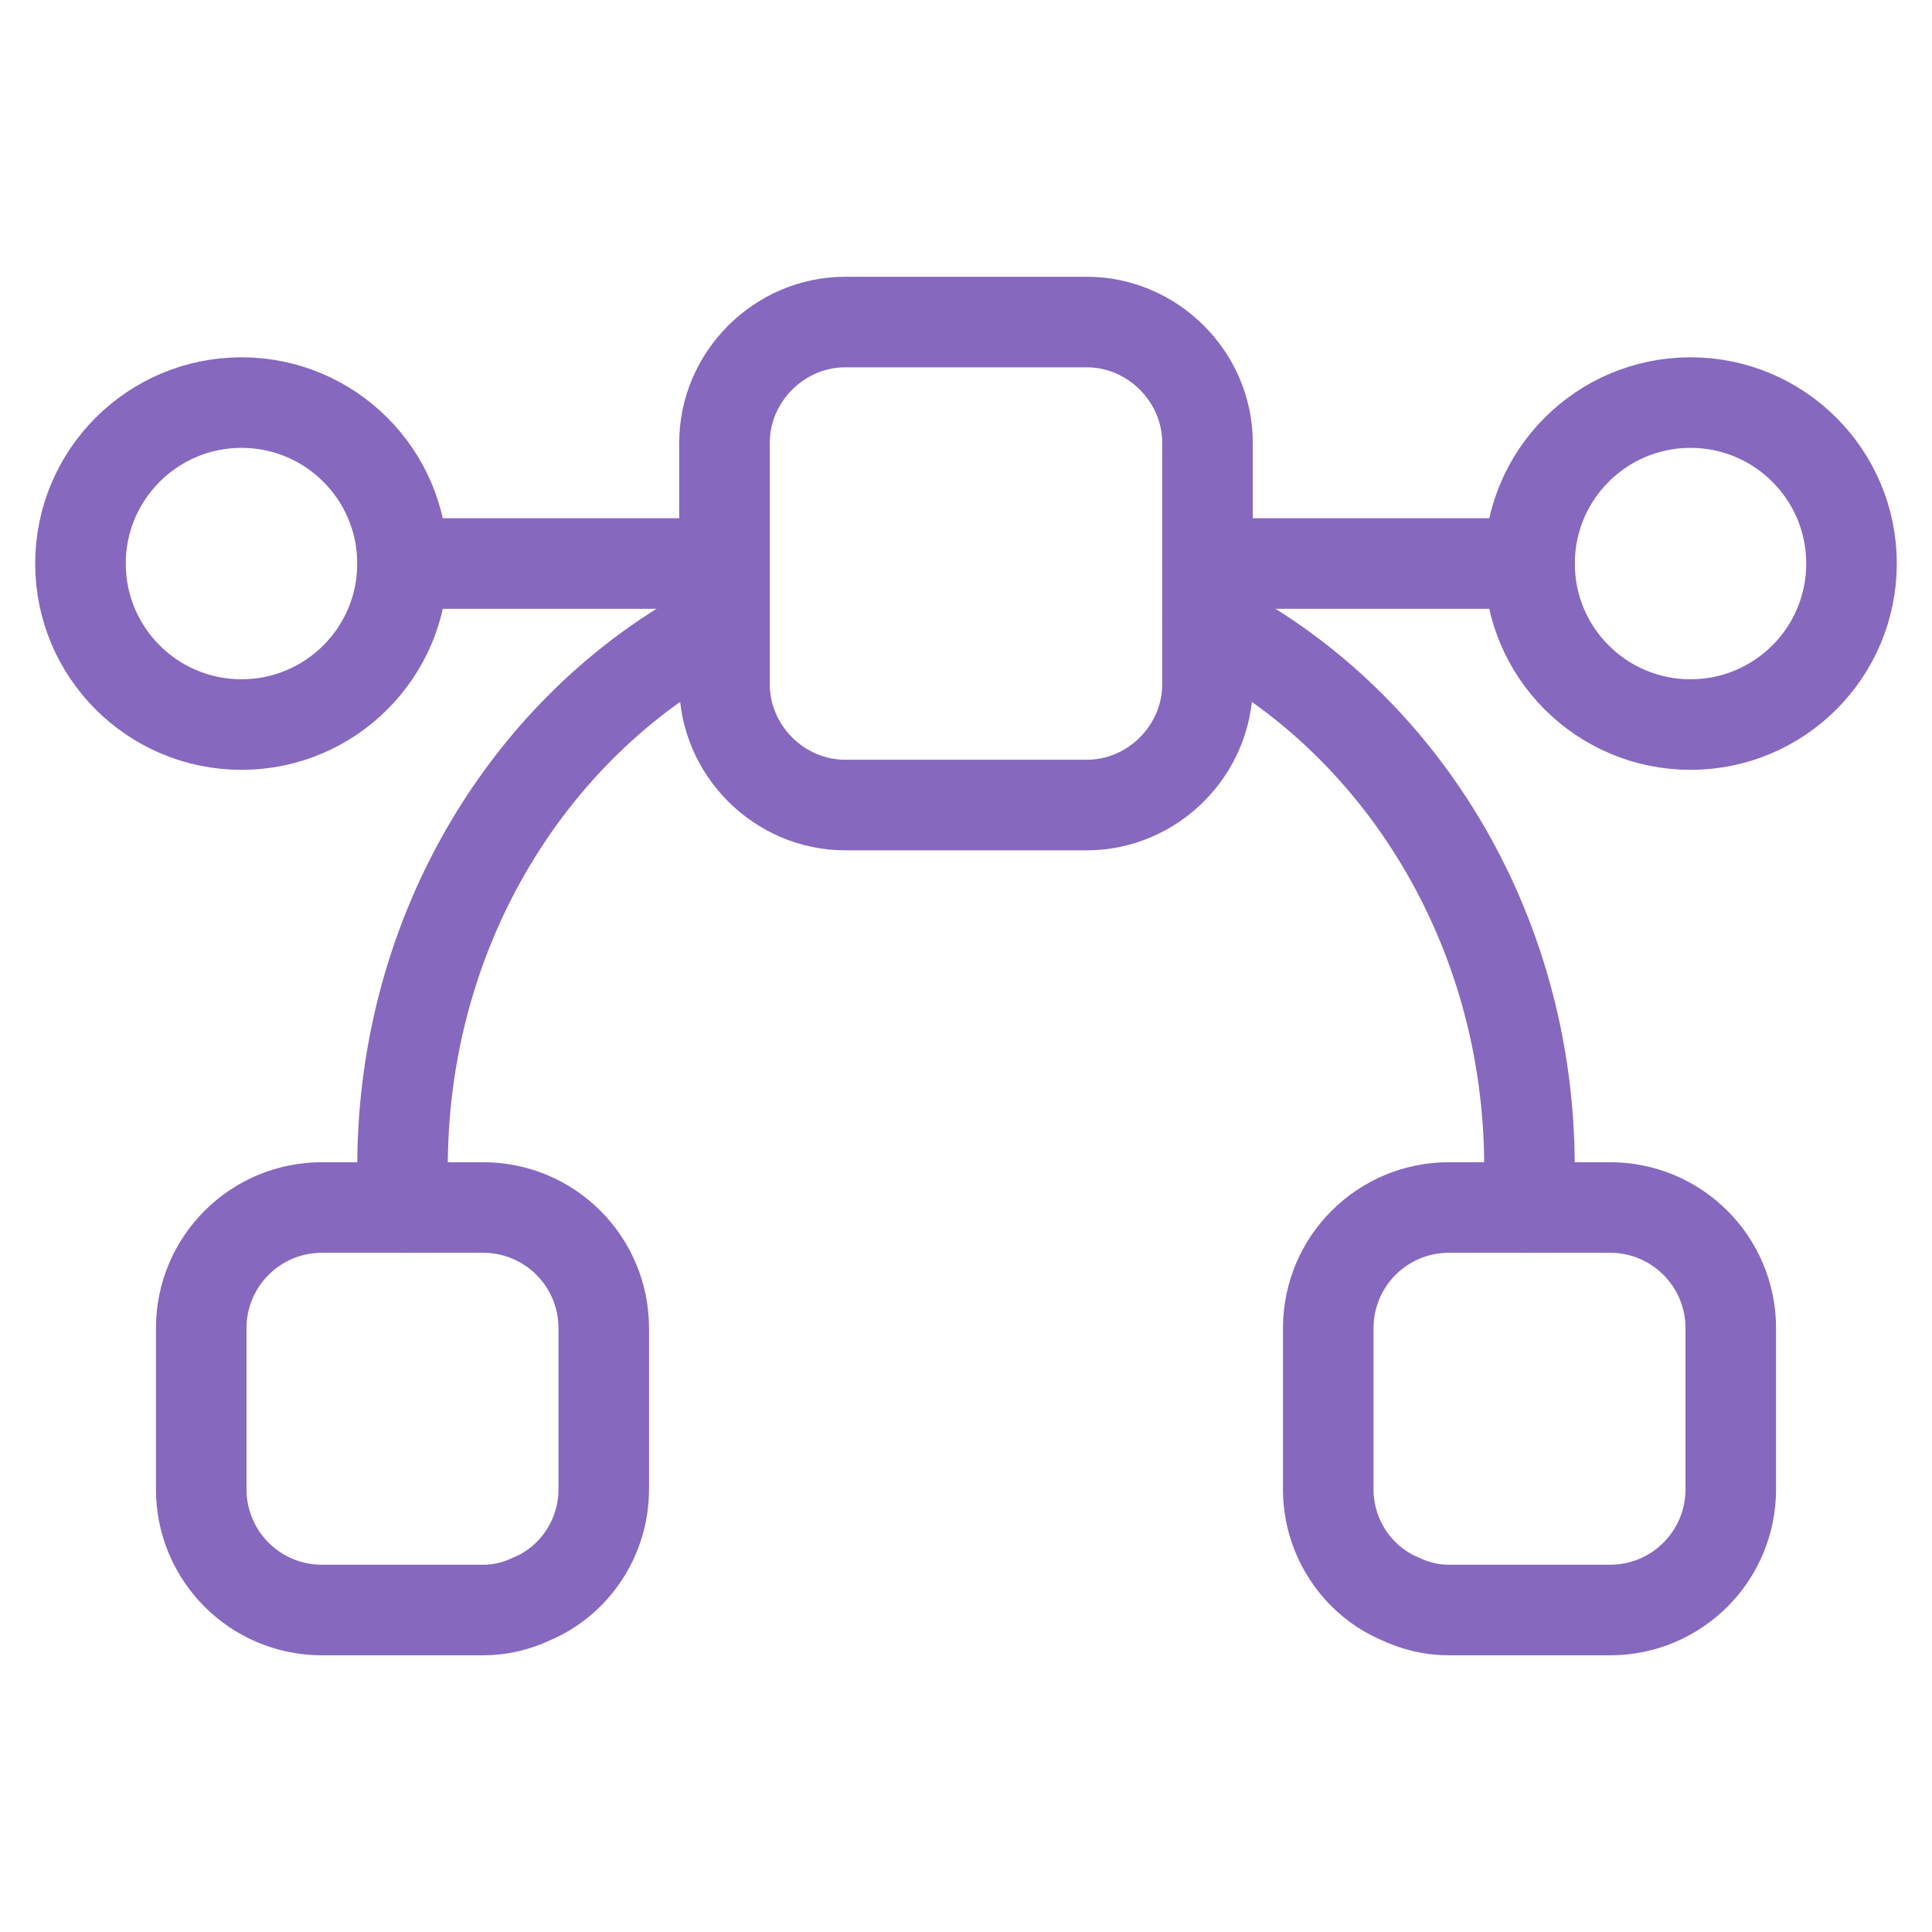 <svg width="32" height="32" viewBox="0 0 32 32" fill="none" xmlns="http://www.w3.org/2000/svg">
<path d="M4 12.001C5.473 12.001 6.667 10.807 6.667 9.335C6.667 7.862 5.473 6.668 4 6.668C2.527 6.668 1.333 7.862 1.333 9.335C1.333 10.807 2.527 12.001 4 12.001Z" stroke="#8668BF" stroke-width="1.5" stroke-miterlimit="10" stroke-linecap="round" stroke-linejoin="round"/>
<path d="M28 12.001C29.473 12.001 30.667 10.807 30.667 9.335C30.667 7.862 29.473 6.668 28 6.668C26.527 6.668 25.334 7.862 25.334 9.335C25.334 10.807 26.527 12.001 28 12.001Z" stroke="#8668BF" stroke-width="1.5" stroke-miterlimit="10" stroke-linecap="round" stroke-linejoin="round"/>
<path d="M25.333 9.334H20" stroke="#8668BF" stroke-width="1.5" stroke-miterlimit="10" stroke-linecap="round" stroke-linejoin="round"/>
<path d="M12 9.334H6.667" stroke="#8668BF" stroke-width="1.5" stroke-miterlimit="10" stroke-linecap="round" stroke-linejoin="round"/>
<path d="M10 22V24.667C10 25.48 9.507 26.187 8.813 26.48C8.56 26.6 8.293 26.667 8 26.667H5.333C4.227 26.667 3.333 25.773 3.333 24.667V22C3.333 20.893 4.227 20 5.333 20H8C9.107 20 10 20.893 10 22Z" stroke="#8668BF" stroke-width="1.5" stroke-miterlimit="10" stroke-linecap="round" stroke-linejoin="round"/>
<path d="M28.667 22V24.667C28.667 25.773 27.773 26.667 26.667 26.667H24C23.707 26.667 23.44 26.6 23.187 26.48C22.493 26.187 22 25.48 22 24.667V22C22 20.893 22.893 20 24 20H26.667C27.773 20 28.667 20.893 28.667 22Z" stroke="#8668BF" stroke-width="1.5" stroke-miterlimit="10" stroke-linecap="round" stroke-linejoin="round"/>
<path d="M20 7.334V11.334C20 12.427 19.093 13.334 18 13.334H14C12.907 13.334 12 12.427 12 11.334V7.334C12 6.241 12.907 5.334 14 5.334H18C19.093 5.334 20 6.241 20 7.334Z" stroke="#8668BF" stroke-width="1.5" stroke-miterlimit="10" stroke-linecap="round" stroke-linejoin="round"/>
<path d="M20 10.307C23.16 11.907 25.333 15.347 25.333 19.333C25.333 19.56 25.32 19.773 25.293 20" stroke="#8668BF" stroke-width="1.5" stroke-miterlimit="10" stroke-linecap="round" stroke-linejoin="round"/>
<path d="M6.707 20C6.68 19.773 6.667 19.56 6.667 19.333C6.667 15.347 8.84 11.907 12 10.307" stroke="#8668BF" stroke-width="1.5" stroke-miterlimit="10" stroke-linecap="round" stroke-linejoin="round"/>
</svg>
